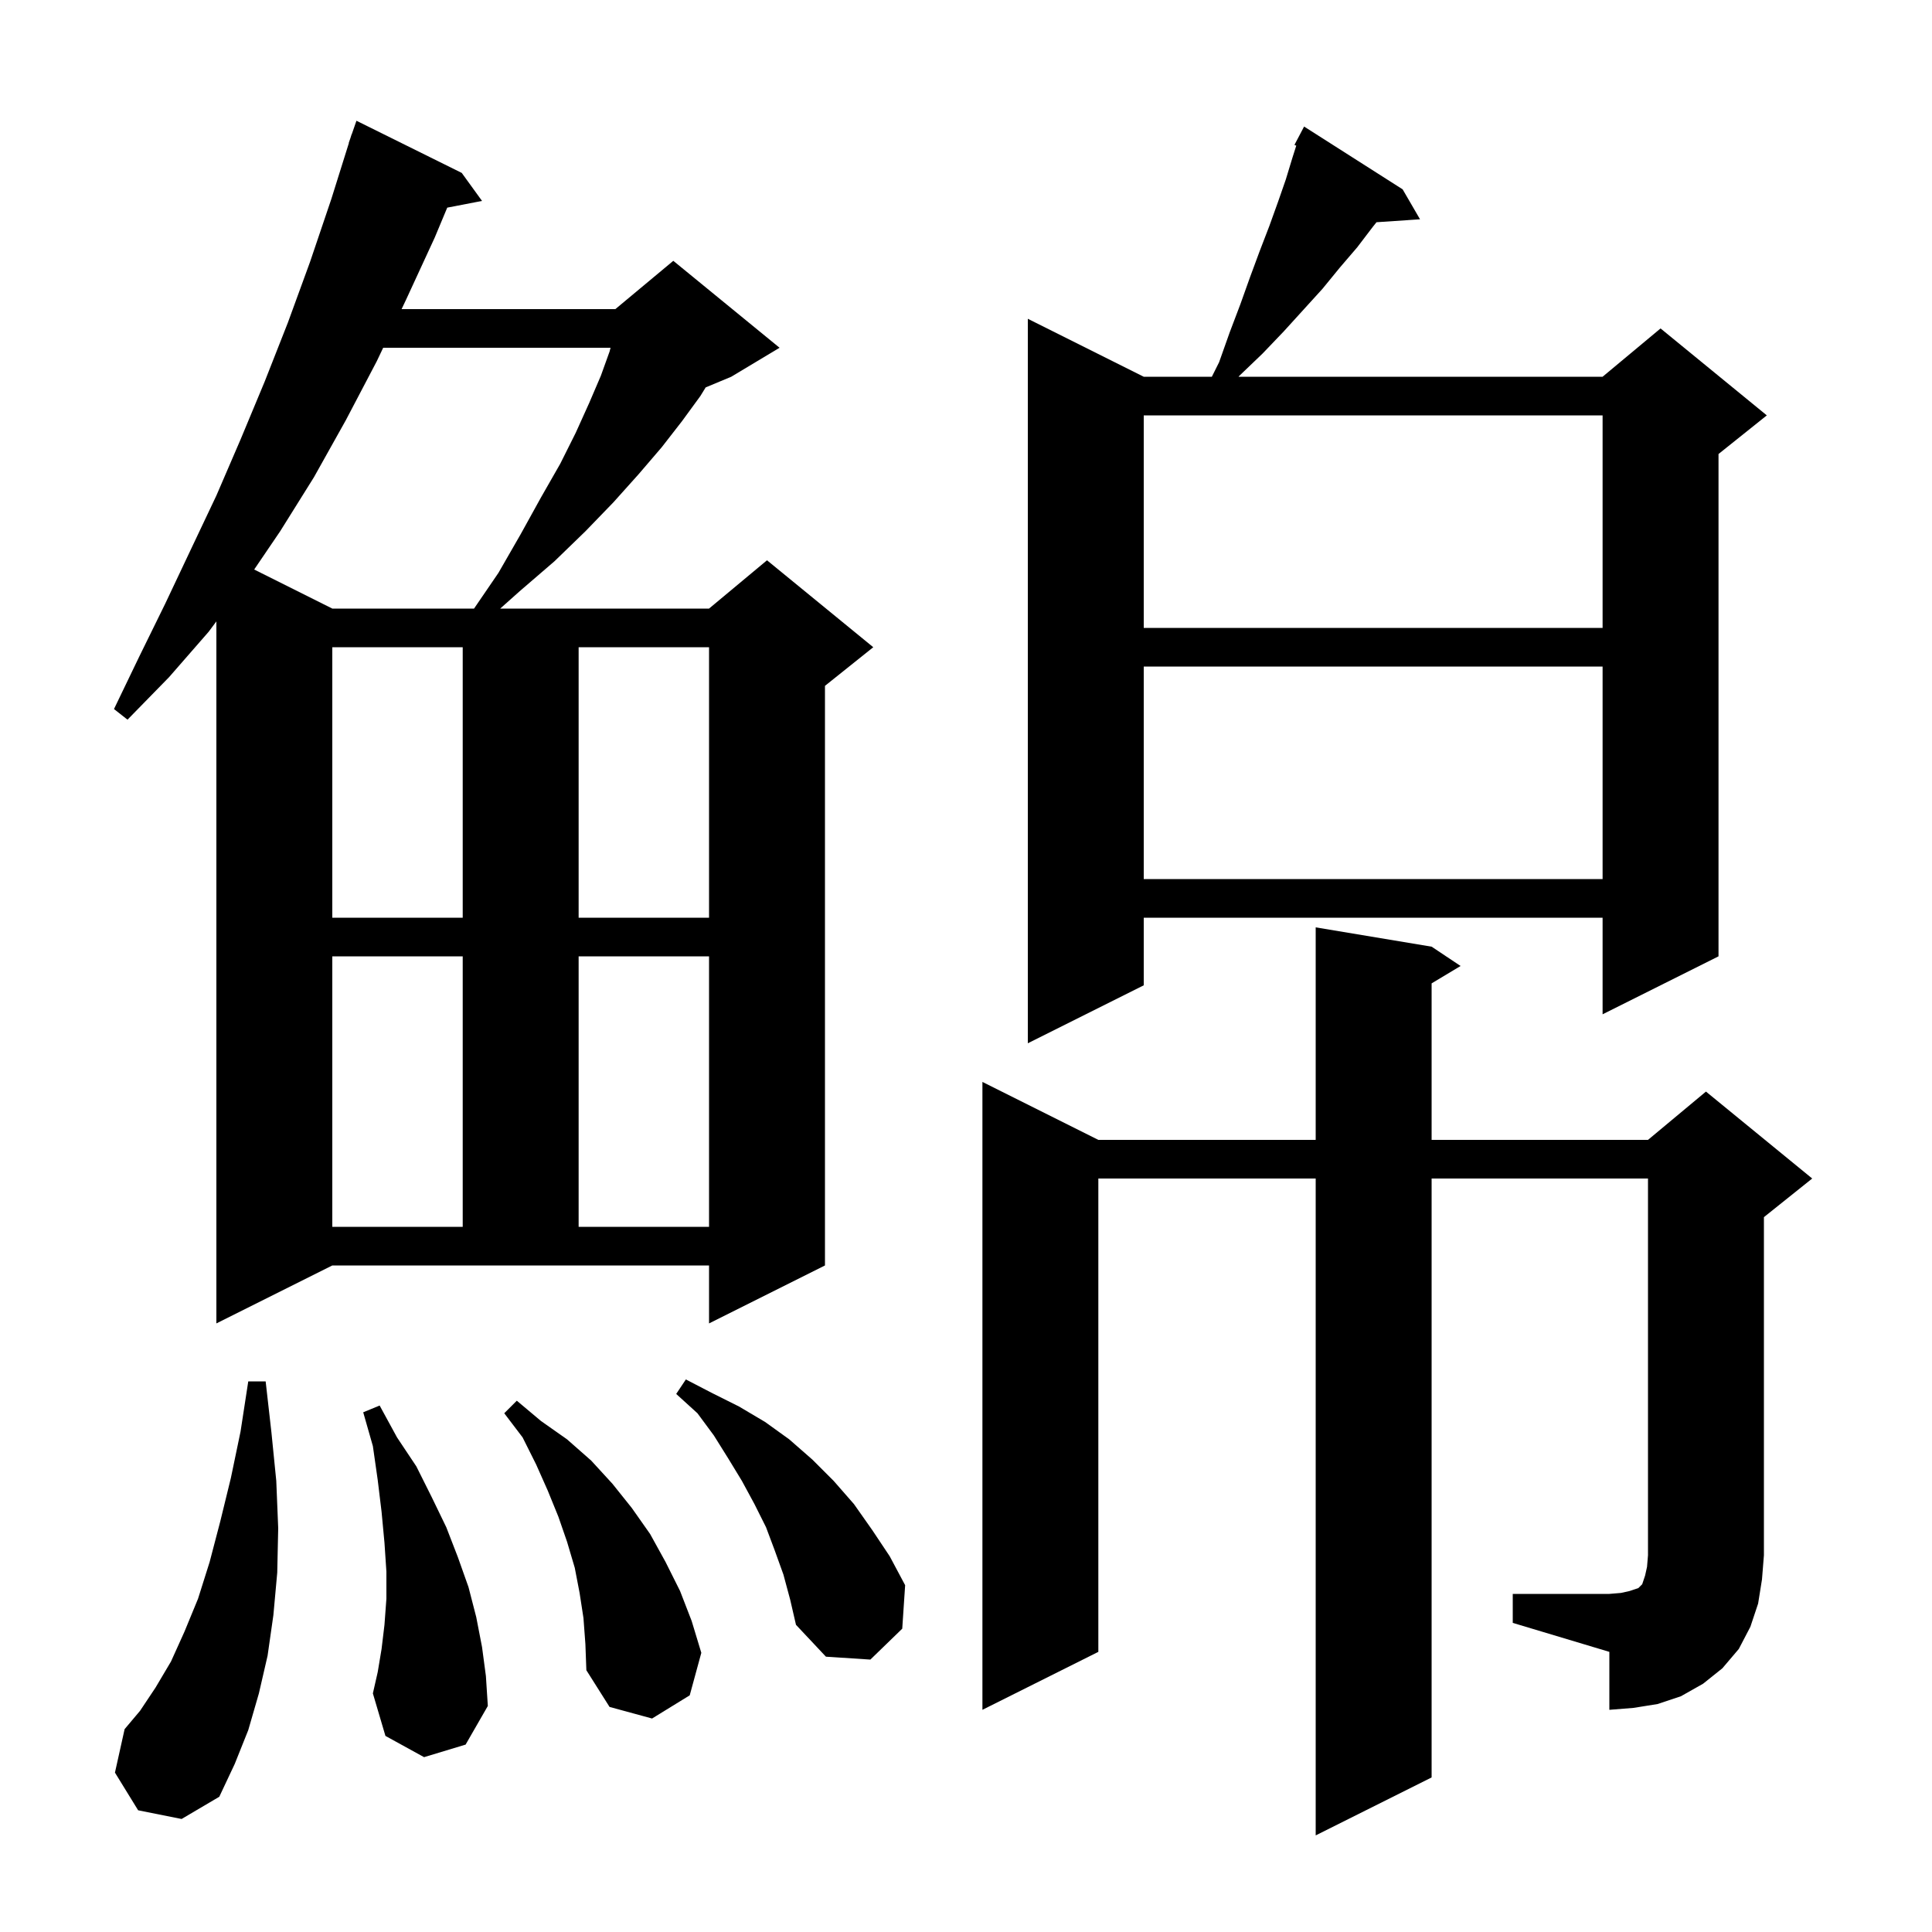 <svg xmlns="http://www.w3.org/2000/svg" xmlns:xlink="http://www.w3.org/1999/xlink" version="1.1" baseProfile="full" viewBox="0 0 200 200" width="200" height="200"><g fill="currentColor"><path d="M 14.3 187.4 L 11.9 183.5 L 12.9 179.0 L 14.5 177.1 L 16.1 174.7 L 17.7 172.0 L 19.1 168.9 L 20.5 165.5 L 21.7 161.7 L 22.8 157.5 L 23.9 153.0 L 24.9 148.2 L 25.7 143.0 L 27.5 143.0 L 28.1 148.3 L 28.6 153.3 L 28.8 158.2 L 28.7 162.8 L 28.3 167.2 L 27.7 171.4 L 26.8 175.3 L 25.7 179.1 L 24.3 182.6 L 22.7 186.0 L 18.8 188.3 Z M 60.4 167.5 L 60.0 164.9 L 59.5 162.3 L 58.7 159.6 L 57.8 157.0 L 56.7 154.3 L 55.5 151.6 L 54.1 148.8 L 52.2 146.3 L 53.5 145.0 L 56.0 147.1 L 58.7 149.0 L 61.2 151.2 L 63.4 153.6 L 65.4 156.1 L 67.3 158.8 L 68.9 161.7 L 70.4 164.7 L 71.6 167.8 L 72.6 171.1 L 71.4 175.5 L 67.5 177.9 L 63.1 176.7 L 60.7 172.9 L 60.6 170.2 Z M 156.6 165.0 L 166.6 165.0 L 167.8 164.9 L 168.7 164.7 L 169.6 164.4 L 170.0 164.0 L 170.3 163.1 L 170.5 162.2 L 170.6 161.0 L 170.6 122.0 L 148.2 122.0 L 148.2 184.0 L 136.2 190.0 L 136.2 122.0 L 113.7 122.0 L 113.7 171.0 L 101.7 177.0 L 101.7 112.0 L 113.7 118.0 L 136.2 118.0 L 136.2 96.0 L 148.2 98.0 L 151.2 100.0 L 148.2 101.8 L 148.2 118.0 L 170.6 118.0 L 176.6 113.0 L 187.6 122.0 L 182.6 126.0 L 182.6 161.0 L 182.4 163.5 L 182.0 166.0 L 181.2 168.4 L 180.0 170.7 L 178.3 172.7 L 176.3 174.3 L 174.0 175.6 L 171.6 176.4 L 169.1 176.8 L 166.6 177.0 L 166.6 171.0 L 156.6 168.0 Z M 43.9 181.9 L 39.9 179.7 L 38.6 175.3 L 39.1 173.1 L 39.5 170.7 L 39.8 168.2 L 40.0 165.5 L 40.0 162.7 L 39.8 159.7 L 39.5 156.5 L 39.1 153.2 L 38.6 149.7 L 37.6 146.2 L 39.3 145.5 L 41.1 148.8 L 43.1 151.8 L 44.7 155.0 L 46.2 158.1 L 47.4 161.2 L 48.5 164.3 L 49.3 167.4 L 49.9 170.5 L 50.3 173.5 L 50.5 176.6 L 48.2 180.6 Z M 81.1 163.0 L 80.2 160.5 L 79.3 158.1 L 78.1 155.7 L 76.8 153.3 L 75.4 151.0 L 73.9 148.6 L 72.2 146.3 L 70.0 144.3 L 71.0 142.8 L 73.7 144.2 L 76.5 145.6 L 79.2 147.2 L 81.7 149.0 L 84.1 151.1 L 86.3 153.3 L 88.4 155.7 L 90.3 158.4 L 92.1 161.1 L 93.7 164.1 L 93.4 168.6 L 90.1 171.8 L 85.5 171.5 L 82.4 168.2 L 81.8 165.6 Z M 22.4 137.0 L 22.4 64.326 L 21.6 65.4 L 17.5 70.1 L 13.2 74.5 L 11.8 73.4 L 14.4 68.0 L 17.1 62.5 L 19.7 57.0 L 22.4 51.3 L 24.9 45.5 L 27.4 39.5 L 29.8 33.4 L 32.1 27.1 L 34.3 20.6 L 36.117 14.804 L 36.1 14.8 L 36.281 14.279 L 36.4 13.9 L 36.412 13.904 L 36.9 12.5 L 47.8 17.9 L 49.9 20.8 L 46.298 21.495 L 45.0 24.6 L 42.0 31.1 L 41.571 32.0 L 63.7 32.0 L 69.7 27.0 L 80.7 36.0 L 75.7 39.0 L 73.052 40.103 L 72.5 41.0 L 70.6 43.6 L 68.5 46.3 L 66.1 49.1 L 63.5 52.0 L 60.6 55.0 L 57.4 58.1 L 53.8 61.2 L 51.782 63.0 L 73.4 63.0 L 79.4 58.0 L 90.4 67.0 L 85.4 71.0 L 85.4 131.0 L 73.4 137.0 L 73.4 131.0 L 34.4 131.0 Z M 34.4 99.0 L 34.4 127.0 L 47.9 127.0 L 47.9 99.0 Z M 59.9 99.0 L 59.9 127.0 L 73.4 127.0 L 73.4 99.0 Z M 145.2 19.6 L 147.0 22.7 L 142.496 23.005 L 142.1 23.5 L 140.5 25.6 L 138.7 27.7 L 136.9 29.9 L 132.9 34.3 L 130.7 36.6 L 128.3 38.9 L 128.216 39.0 L 165.9 39.0 L 171.9 34.0 L 182.9 43.0 L 177.9 47.0 L 177.9 99.0 L 165.9 105.0 L 165.9 95.0 L 118.4 95.0 L 118.4 102.0 L 106.4 108.0 L 106.4 33.0 L 118.4 39.0 L 125.45 39.0 L 126.2 37.5 L 127.3 34.4 L 128.4 31.5 L 129.4 28.7 L 130.4 26.0 L 131.4 23.4 L 132.3 20.9 L 133.1 18.6 L 133.8 16.3 L 134.189 15.078 L 134.0 15.0 L 135.0 13.1 Z M 34.4 67.0 L 34.4 95.0 L 47.9 95.0 L 47.9 67.0 Z M 59.9 67.0 L 59.9 95.0 L 73.4 95.0 L 73.4 67.0 Z M 118.4 69.0 L 118.4 91.0 L 165.9 91.0 L 165.9 69.0 Z M 118.4 43.0 L 118.4 65.0 L 165.9 65.0 L 165.9 43.0 Z M 39.667 36.0 L 39.0 37.4 L 35.8 43.5 L 32.5 49.4 L 29.0 55.0 L 26.313 58.956 L 34.4 63.0 L 49.073 63.0 L 51.6 59.3 L 53.9 55.3 L 56.0 51.5 L 58.0 48.0 L 59.6 44.8 L 61.0 41.7 L 62.2 38.9 L 63.1 36.4 L 63.204 36.0 Z "/></g></svg>